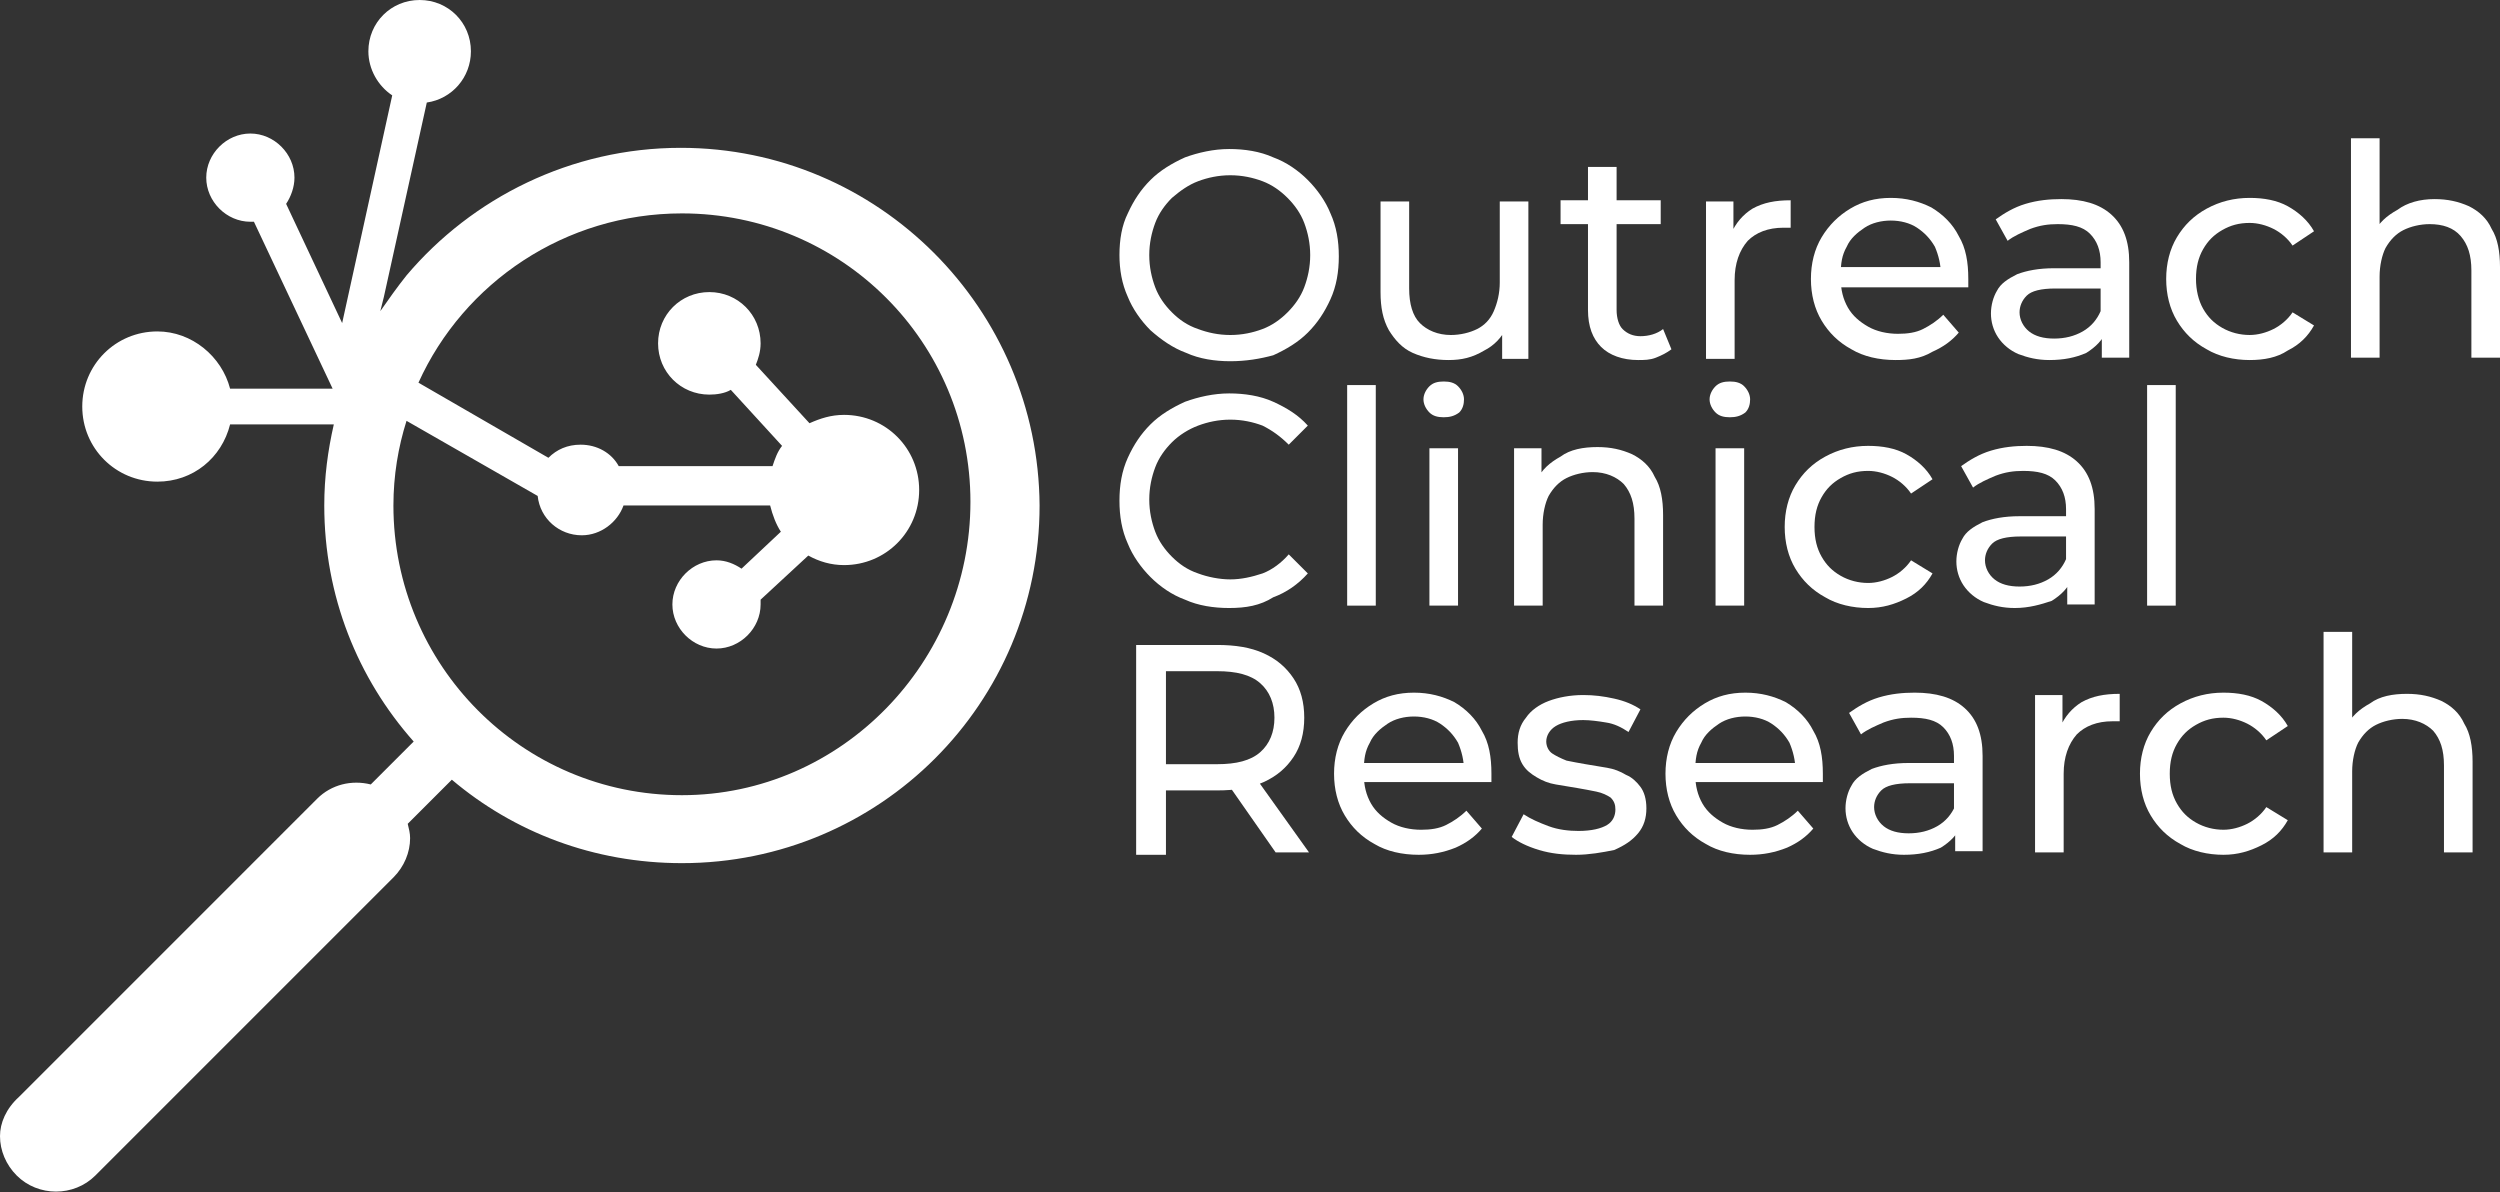 <?xml version="1.0" encoding="utf-8"?>
<!-- Generator: Adobe Illustrator 23.0.5, SVG Export Plug-In . SVG Version: 6.00 Build 0)  -->
<svg version="1.1" id="Capa_1" xmlns="http://www.w3.org/2000/svg" xmlns:xlink="http://www.w3.org/1999/xlink" x="0px" y="0px"
	 viewBox="0 0 209.7 100" style="enable-background:new 0 0 209.7 100;" xml:space="preserve">
<rect x="0" y="0" width="209.7" height="100" fill="#333333" stroke="none"/>
<style type="text/css">
	.st0{fill:#FFFFFF;}
</style>
<g>
	<path class="st0" d="M57.1,12.4c-9.2,0-17.5,4.2-23,10.7c-0.8,1-1.5,2-2.2,3l0.3-1.2l3.6-16.3c2.1-0.3,3.7-2.1,3.7-4.3
		c0-2.4-1.9-4.3-4.3-4.3c-2.4,0-4.3,1.9-4.3,4.3c0,1.5,0.8,2.9,2,3.7l-4.2,19.1l-4.7-10c0.4-0.6,0.7-1.4,0.7-2.2
		c0-2-1.7-3.7-3.7-3.7c-2,0-3.7,1.7-3.7,3.7c0,2,1.7,3.7,3.7,3.7c0.1,0,0.2,0,0.3,0l6.6,14h-8.6c-0.7-2.7-3.2-4.8-6.1-4.8
		c-3.5,0-6.3,2.8-6.3,6.3c0,3.5,2.8,6.3,6.3,6.3c3,0,5.4-2,6.1-4.8h8.7c-0.5,2.2-0.8,4.4-0.8,6.8c0,7.6,2.8,14.5,7.5,19.8
		c0,0,0,0,0,0l-3.6,3.6c-1.6-0.4-3.3,0-4.5,1.2l-25,25C0.5,93,0,94.2,0,95.3c0,1.2,0.5,2.4,1.4,3.3c1.8,1.8,4.8,1.8,6.6,0l25-25
		c0.9-0.9,1.4-2.1,1.4-3.3c0-0.4-0.1-0.8-0.2-1.2l3.6-3.6c0,0,0.1-0.1,0.1-0.1c5.2,4.4,11.9,7,19.3,7c16.6,0,30-13.4,30-30
		C87.1,25.9,73.7,12.4,57.1,12.4 M57.2,66.7C43.8,66.7,33,55.8,33,42.4c0-2.5,0.4-4.9,1.1-7.1l11,6.3c0.2,1.9,1.8,3.3,3.7,3.3
		c1.6,0,3-1.1,3.5-2.5h12.3c0.2,0.8,0.5,1.6,0.9,2.2l-3.3,3.1c-0.6-0.4-1.3-0.7-2.1-0.7c-2,0-3.7,1.7-3.7,3.7c0,2,1.7,3.7,3.7,3.7
		c2,0,3.7-1.7,3.7-3.7c0-0.1,0-0.2,0-0.4l4-3.7c0.9,0.5,1.9,0.8,3,0.8c3.5,0,6.3-2.8,6.3-6.3c0-3.5-2.8-6.3-6.3-6.3
		c-1.1,0-2,0.3-2.9,0.7l-4.5-4.9c0.2-0.5,0.4-1.1,0.4-1.8c0-2.4-1.9-4.3-4.3-4.3c-2.4,0-4.3,1.9-4.3,4.3c0,2.4,1.9,4.3,4.3,4.3
		c0.6,0,1.3-0.1,1.8-0.4l4.3,4.7c-0.4,0.5-0.6,1.1-0.8,1.7H51.9c-0.6-1.1-1.8-1.8-3.2-1.8c-1.1,0-2,0.4-2.7,1.1l-10.9-6.3
		c3.8-8.4,12.3-14.2,22.1-14.2c13.4,0,24.2,10.8,24.2,24.2S70.6,66.7,57.2,66.7"/>
	<g>
		<path class="st0" d="M103.2,30.3c-1.3,0-2.6-0.2-3.7-0.7c-1.1-0.4-2.1-1.1-3-1.9c-0.8-0.8-1.5-1.8-1.9-2.8
			c-0.5-1.1-0.7-2.3-0.7-3.5c0-1.3,0.2-2.5,0.7-3.5c0.5-1.1,1.1-2,1.9-2.8c0.8-0.8,1.8-1.4,2.9-1.9c1.1-0.4,2.4-0.7,3.7-0.7
			c1.3,0,2.6,0.2,3.7,0.7c1.1,0.4,2.1,1.1,2.9,1.9c0.8,0.8,1.5,1.8,1.9,2.8c0.5,1.1,0.7,2.3,0.7,3.6s-0.2,2.5-0.7,3.6
			c-0.5,1.1-1.1,2-1.9,2.8c-0.8,0.8-1.8,1.4-2.9,1.9C105.7,30.1,104.5,30.3,103.2,30.3z M103.2,28.1c1,0,1.9-0.2,2.7-0.5
			c0.8-0.3,1.5-0.8,2.1-1.4c0.6-0.6,1.1-1.3,1.4-2.1c0.3-0.8,0.5-1.7,0.5-2.7c0-1-0.2-1.9-0.5-2.7c-0.3-0.8-0.8-1.5-1.4-2.1
			c-0.6-0.6-1.3-1.1-2.1-1.4c-0.8-0.3-1.7-0.5-2.7-0.5c-1,0-1.9,0.2-2.7,0.5c-0.8,0.3-1.5,0.8-2.2,1.4c-0.6,0.6-1.1,1.3-1.4,2.1
			c-0.3,0.8-0.5,1.7-0.5,2.7c0,1,0.2,1.9,0.5,2.7c0.3,0.8,0.8,1.5,1.4,2.1c0.6,0.6,1.3,1.1,2.2,1.4
			C101.3,27.9,102.2,28.1,103.2,28.1z"/>
		<path class="st0" d="M121.5,30.2c-1.1,0-2.1-0.2-3-0.6c-0.9-0.4-1.5-1.1-2-1.9c-0.5-0.9-0.7-1.9-0.7-3.2v-7.6h2.4v7.3
			c0,1.3,0.3,2.3,0.9,2.9c0.6,0.6,1.5,1,2.6,1c0.8,0,1.6-0.2,2.2-0.5c0.6-0.3,1.1-0.8,1.4-1.5c0.3-0.7,0.5-1.5,0.5-2.4v-6.8h2.4
			v13.2H126v-3.6l0.4,0.9c-0.4,0.9-1.1,1.6-1.9,2C123.5,30,122.6,30.2,121.5,30.2z"/>
		<path class="st0" d="M130.9,18.8v-2h8.4v2H130.9z M137.4,30.2c-1.3,0-2.4-0.4-3.1-1.1c-0.7-0.7-1.1-1.7-1.1-3.1V14h2.4v12
			c0,0.7,0.2,1.3,0.5,1.6c0.4,0.4,0.9,0.6,1.5,0.6c0.7,0,1.4-0.2,1.9-0.6l0.7,1.7c-0.4,0.3-0.8,0.5-1.3,0.7
			C138.4,30.2,137.9,30.2,137.4,30.2z"/>
		<path class="st0" d="M143.1,30.1V16.9h2.3v3.6l-0.2-0.9c0.4-0.9,1-1.6,1.8-2.1c0.9-0.5,1.9-0.7,3.2-0.7v2.3c-0.1,0-0.2,0-0.3,0
			c-0.1,0-0.2,0-0.3,0c-1.3,0-2.3,0.4-3,1.1c-0.7,0.8-1.1,1.9-1.1,3.3v6.6H143.1z"/>
		<path class="st0" d="M159,30.2c-1.4,0-2.7-0.3-3.7-0.9c-1.1-0.6-1.9-1.4-2.5-2.4c-0.6-1-0.9-2.2-0.9-3.5c0-1.3,0.3-2.5,0.9-3.5
			c0.6-1,1.4-1.8,2.4-2.4c1-0.6,2.1-0.9,3.4-0.9c1.3,0,2.4,0.3,3.4,0.8c1,0.6,1.8,1.4,2.3,2.4c0.6,1,0.8,2.2,0.8,3.6
			c0,0.1,0,0.2,0,0.3c0,0.1,0,0.3,0,0.4h-11.3v-1.7h10l-1,0.6c0-0.8-0.2-1.6-0.5-2.3c-0.4-0.7-0.9-1.2-1.5-1.6
			c-0.6-0.4-1.4-0.6-2.2-0.6c-0.8,0-1.6,0.2-2.2,0.6c-0.6,0.4-1.2,0.9-1.5,1.6c-0.4,0.7-0.5,1.4-0.5,2.3v0.4c0,0.9,0.2,1.7,0.6,2.4
			c0.4,0.7,1,1.2,1.7,1.6c0.7,0.4,1.6,0.6,2.5,0.6c0.8,0,1.5-0.1,2.1-0.4c0.6-0.3,1.2-0.7,1.7-1.2l1.3,1.5c-0.6,0.7-1.3,1.2-2.2,1.6
			C161.1,30.1,160.1,30.2,159,30.2z"/>
		<path class="st0" d="M171.9,30.2c-1,0-1.8-0.2-2.6-0.5c-0.7-0.3-1.3-0.8-1.7-1.4c-0.4-0.6-0.6-1.3-0.6-2c0-0.7,0.2-1.4,0.5-1.9
			c0.3-0.6,0.9-1,1.7-1.4c0.8-0.3,1.8-0.5,3.1-0.5h4.2v1.7h-4.1c-1.2,0-2,0.2-2.4,0.6c-0.4,0.4-0.6,0.9-0.6,1.4
			c0,0.6,0.3,1.2,0.8,1.6c0.5,0.4,1.2,0.6,2.1,0.6c0.9,0,1.7-0.2,2.4-0.6c0.7-0.4,1.2-1,1.5-1.7l0.5,1.6c-0.3,0.8-0.9,1.4-1.7,1.9
			C174.1,30,173.1,30.2,171.9,30.2z M176.3,30.1v-2.8l-0.1-0.5V22c0-1-0.3-1.8-0.9-2.4c-0.6-0.6-1.5-0.8-2.7-0.8
			c-0.8,0-1.5,0.1-2.3,0.4c-0.7,0.3-1.4,0.6-1.9,1l-1-1.8c0.7-0.5,1.5-1,2.5-1.3c1-0.3,2-0.4,3-0.4c1.8,0,3.2,0.4,4.2,1.3
			c1,0.9,1.5,2.2,1.5,4v8H176.3z"/>
		<path class="st0" d="M188.7,30.2c-1.3,0-2.6-0.3-3.6-0.9c-1.1-0.6-1.9-1.4-2.5-2.4c-0.6-1-0.9-2.2-0.9-3.5c0-1.3,0.3-2.5,0.9-3.5
			c0.6-1,1.4-1.8,2.5-2.4c1.1-0.6,2.3-0.9,3.6-0.9c1.2,0,2.3,0.2,3.2,0.7c0.9,0.5,1.7,1.2,2.2,2.1l-1.8,1.2c-0.4-0.6-1-1.1-1.6-1.4
			c-0.6-0.3-1.3-0.5-2-0.5c-0.9,0-1.6,0.2-2.3,0.6c-0.7,0.4-1.2,0.9-1.6,1.6c-0.4,0.7-0.6,1.5-0.6,2.5c0,0.9,0.2,1.8,0.6,2.5
			c0.4,0.7,0.9,1.2,1.6,1.6c0.7,0.4,1.5,0.6,2.3,0.6c0.7,0,1.4-0.2,2-0.5c0.6-0.3,1.2-0.8,1.6-1.4l1.8,1.1c-0.5,0.9-1.2,1.6-2.2,2.1
			C191,30,189.9,30.2,188.7,30.2z"/>
		<path class="st0" d="M204.2,16.7c1.1,0,2,0.2,2.9,0.6c0.8,0.4,1.5,1,1.9,1.9c0.5,0.8,0.7,1.9,0.7,3.2v7.6h-2.4v-7.3
			c0-1.3-0.3-2.2-0.9-2.9s-1.5-1-2.6-1c-0.8,0-1.6,0.2-2.2,0.5c-0.6,0.3-1.1,0.8-1.5,1.5c-0.3,0.6-0.5,1.5-0.5,2.4v6.8h-2.4V11.6
			h2.4v8.9l-0.5-0.9c0.4-0.9,1.1-1.5,2-2C201.9,17,203,16.7,204.2,16.7z"/>
	</g>
	<g>
		<path class="st0" d="M103.1,51c-1.3,0-2.6-0.2-3.7-0.7c-1.1-0.4-2.1-1.1-2.9-1.9c-0.8-0.8-1.5-1.8-1.9-2.8
			c-0.5-1.1-0.7-2.3-0.7-3.6s0.2-2.5,0.7-3.6c0.5-1.1,1.1-2,1.9-2.8c0.8-0.8,1.8-1.4,2.9-1.9c1.1-0.4,2.4-0.7,3.7-0.7
			c1.3,0,2.6,0.2,3.7,0.7c1.1,0.5,2.1,1.1,2.9,2l-1.6,1.6c-0.7-0.7-1.4-1.2-2.2-1.6c-0.8-0.3-1.7-0.5-2.7-0.5c-1,0-1.9,0.2-2.7,0.5
			c-0.8,0.3-1.6,0.8-2.2,1.4c-0.6,0.6-1.1,1.3-1.4,2.1c-0.3,0.8-0.5,1.7-0.5,2.7c0,1,0.2,1.9,0.5,2.7c0.3,0.8,0.8,1.5,1.4,2.1
			c0.6,0.6,1.3,1.1,2.2,1.4c0.8,0.3,1.8,0.5,2.7,0.5c0.9,0,1.8-0.2,2.7-0.5c0.8-0.3,1.6-0.9,2.2-1.6l1.6,1.6c-0.8,0.9-1.8,1.6-2.9,2
			C105.7,50.8,104.5,51,103.1,51z"/>
		<path class="st0" d="M113,50.8V32.3h2.4v18.5H113z"/>
		<path class="st0" d="M121.1,35c-0.5,0-0.9-0.1-1.2-0.4c-0.3-0.3-0.5-0.7-0.5-1.1c0-0.4,0.2-0.8,0.5-1.1c0.3-0.3,0.7-0.4,1.2-0.4
			c0.5,0,0.9,0.1,1.2,0.4c0.3,0.3,0.5,0.7,0.5,1.1c0,0.4-0.1,0.8-0.4,1.1C122,34.9,121.6,35,121.1,35z M119.9,50.8V37.6h2.4v13.2
			H119.9z"/>
		<path class="st0" d="M134,37.5c1.1,0,2,0.2,2.9,0.6c0.8,0.4,1.5,1,1.9,1.9c0.5,0.8,0.7,1.9,0.7,3.2v7.6h-2.4v-7.3
			c0-1.3-0.3-2.2-0.9-2.9c-0.6-0.6-1.5-1-2.6-1c-0.8,0-1.6,0.2-2.2,0.5c-0.6,0.3-1.1,0.8-1.5,1.5c-0.3,0.6-0.5,1.5-0.5,2.4v6.8h-2.4
			V37.6h2.3v3.6l-0.4-0.9c0.4-0.9,1.1-1.5,2-2C131.7,37.7,132.8,37.5,134,37.5z"/>
		<path class="st0" d="M145.1,35c-0.5,0-0.9-0.1-1.2-0.4c-0.3-0.3-0.5-0.7-0.5-1.1c0-0.4,0.2-0.8,0.5-1.1c0.3-0.3,0.7-0.4,1.2-0.4
			c0.5,0,0.9,0.1,1.2,0.4c0.3,0.3,0.5,0.7,0.5,1.1c0,0.4-0.1,0.8-0.4,1.1C146,34.9,145.6,35,145.1,35z M143.9,50.8V37.6h2.4v13.2
			H143.9z"/>
		<path class="st0" d="M156.7,51c-1.3,0-2.6-0.3-3.6-0.9c-1.1-0.6-1.9-1.4-2.5-2.4c-0.6-1-0.9-2.2-0.9-3.5c0-1.3,0.3-2.5,0.9-3.5
			c0.6-1,1.4-1.8,2.5-2.4c1.1-0.6,2.3-0.9,3.6-0.9c1.2,0,2.3,0.2,3.2,0.7c0.9,0.5,1.7,1.2,2.2,2.1l-1.8,1.2c-0.4-0.6-1-1.1-1.6-1.4
			c-0.6-0.3-1.3-0.5-2-0.5c-0.9,0-1.6,0.2-2.3,0.6c-0.7,0.4-1.2,0.9-1.6,1.6c-0.4,0.7-0.6,1.5-0.6,2.5s0.2,1.8,0.6,2.5
			c0.4,0.7,0.9,1.2,1.6,1.6c0.7,0.4,1.5,0.6,2.3,0.6c0.7,0,1.4-0.2,2-0.5c0.6-0.3,1.2-0.8,1.6-1.4l1.8,1.1c-0.5,0.9-1.2,1.6-2.2,2.1
			C158.9,50.7,157.9,51,156.7,51z"/>
		<path class="st0" d="M169,51c-1,0-1.8-0.2-2.6-0.5c-0.7-0.3-1.3-0.8-1.7-1.4c-0.4-0.6-0.6-1.3-0.6-2c0-0.7,0.2-1.4,0.5-1.9
			c0.3-0.6,0.9-1,1.7-1.4c0.8-0.3,1.8-0.5,3.1-0.5h4.2v1.7h-4.1c-1.2,0-2,0.2-2.4,0.6c-0.4,0.4-0.6,0.9-0.6,1.4
			c0,0.6,0.3,1.2,0.8,1.6c0.5,0.4,1.2,0.6,2.1,0.6c0.9,0,1.7-0.2,2.4-0.6c0.7-0.4,1.2-1,1.5-1.7l0.5,1.6c-0.3,0.8-0.9,1.4-1.7,1.9
			C171.2,50.7,170.2,51,169,51z M173.4,50.8V48l-0.1-0.5v-4.8c0-1-0.3-1.8-0.9-2.4c-0.6-0.6-1.5-0.8-2.7-0.8c-0.8,0-1.5,0.1-2.3,0.4
			c-0.7,0.3-1.4,0.6-1.9,1l-1-1.8c0.7-0.5,1.5-1,2.5-1.3c1-0.3,2-0.4,3-0.4c1.8,0,3.2,0.4,4.2,1.3c1,0.9,1.5,2.2,1.5,4v8H173.4z"/>
		<path class="st0" d="M180.1,50.8V32.3h2.4v18.5H180.1z"/>
	</g>
	<g>
		<path class="st0" d="M95.3,71.5V54.1h6.8c1.5,0,2.8,0.2,3.9,0.7c1.1,0.5,1.9,1.2,2.5,2.1c0.6,0.9,0.9,2,0.9,3.3
			c0,1.3-0.3,2.4-0.9,3.3c-0.6,0.9-1.4,1.6-2.5,2.1c-1.1,0.5-2.4,0.7-3.9,0.7h-5.4l1.1-1.1v6.5H95.3z M97.8,65.3l-1.1-1.2h5.4
			c1.6,0,2.8-0.3,3.6-1c0.8-0.7,1.2-1.7,1.2-2.9c0-1.2-0.4-2.2-1.2-2.9c-0.8-0.7-2-1-3.6-1h-5.4l1.1-1.2V65.3z M107,71.5l-4.4-6.3
			h2.7l4.5,6.3H107z"/>
		<path class="st0" d="M119,71.7c-1.4,0-2.7-0.3-3.7-0.9c-1.1-0.6-1.9-1.4-2.5-2.4c-0.6-1-0.9-2.2-0.9-3.5c0-1.3,0.3-2.5,0.9-3.5
			c0.6-1,1.4-1.8,2.4-2.4c1-0.6,2.1-0.9,3.4-0.9c1.3,0,2.4,0.3,3.4,0.8c1,0.6,1.8,1.4,2.3,2.4c0.6,1,0.8,2.2,0.8,3.6
			c0,0.1,0,0.2,0,0.3c0,0.1,0,0.3,0,0.4h-11.3V64h10l-1,0.6c0-0.8-0.2-1.6-0.5-2.3c-0.4-0.7-0.9-1.2-1.5-1.6
			c-0.6-0.4-1.4-0.6-2.2-0.6c-0.8,0-1.6,0.2-2.2,0.6c-0.6,0.4-1.2,0.9-1.5,1.6c-0.4,0.7-0.5,1.4-0.5,2.3v0.4c0,0.9,0.2,1.7,0.6,2.4
			c0.4,0.7,1,1.2,1.7,1.6c0.7,0.4,1.6,0.6,2.5,0.6c0.8,0,1.5-0.1,2.1-0.4c0.6-0.3,1.2-0.7,1.7-1.2l1.3,1.5c-0.6,0.7-1.3,1.2-2.2,1.6
			C121.1,71.5,120.1,71.7,119,71.7z"/>
		<path class="st0" d="M132.2,71.7c-1.1,0-2.1-0.1-3.1-0.4c-1-0.3-1.8-0.7-2.3-1.1l1-1.9c0.6,0.4,1.3,0.7,2.1,1
			c0.8,0.3,1.7,0.4,2.5,0.4c1.1,0,1.9-0.2,2.4-0.5c0.5-0.3,0.7-0.8,0.7-1.3c0-0.4-0.1-0.7-0.4-1c-0.3-0.2-0.7-0.4-1.2-0.5
			c-0.5-0.1-1-0.2-1.6-0.3c-0.6-0.1-1.2-0.2-1.8-0.3c-0.6-0.1-1.1-0.3-1.6-0.6c-0.5-0.3-0.9-0.6-1.2-1.1c-0.3-0.5-0.4-1.1-0.4-1.8
			c0-0.8,0.2-1.5,0.7-2.1c0.4-0.6,1.1-1.1,1.9-1.4c0.8-0.3,1.8-0.5,2.9-0.5c0.9,0,1.7,0.1,2.6,0.3c0.9,0.2,1.6,0.5,2.2,0.9l-1,1.9
			c-0.6-0.4-1.2-0.7-1.9-0.8c-0.6-0.1-1.3-0.2-1.9-0.2c-1,0-1.8,0.2-2.3,0.5c-0.5,0.3-0.8,0.8-0.8,1.3c0,0.4,0.2,0.8,0.5,1
			c0.3,0.2,0.7,0.4,1.2,0.6c0.5,0.1,1,0.2,1.6,0.3c0.6,0.1,1.2,0.2,1.8,0.3c0.6,0.1,1.1,0.3,1.6,0.6c0.5,0.2,0.9,0.6,1.2,1
			c0.3,0.4,0.5,1,0.5,1.8c0,0.8-0.2,1.5-0.7,2.1c-0.5,0.6-1.1,1-2,1.4C134.4,71.5,133.3,71.7,132.2,71.7z"/>
		<path class="st0" d="M146.8,71.7c-1.4,0-2.7-0.3-3.7-0.9c-1.1-0.6-1.9-1.4-2.5-2.4c-0.6-1-0.9-2.2-0.9-3.5c0-1.3,0.3-2.5,0.9-3.5
			c0.6-1,1.4-1.8,2.4-2.4c1-0.6,2.1-0.9,3.4-0.9c1.3,0,2.4,0.3,3.4,0.8c1,0.6,1.8,1.4,2.3,2.4c0.6,1,0.8,2.2,0.8,3.6
			c0,0.1,0,0.2,0,0.3c0,0.1,0,0.3,0,0.4h-11.3V64h10l-1,0.6c0-0.8-0.2-1.6-0.5-2.3c-0.4-0.7-0.9-1.2-1.5-1.6
			c-0.6-0.4-1.4-0.6-2.2-0.6c-0.8,0-1.6,0.2-2.2,0.6c-0.6,0.4-1.2,0.9-1.5,1.6c-0.4,0.7-0.5,1.4-0.5,2.3v0.4c0,0.9,0.2,1.7,0.6,2.4
			c0.4,0.7,1,1.2,1.7,1.6c0.7,0.4,1.6,0.6,2.5,0.6c0.8,0,1.5-0.1,2.1-0.4c0.6-0.3,1.2-0.7,1.7-1.2l1.3,1.5c-0.6,0.7-1.3,1.2-2.2,1.6
			C148.9,71.5,147.9,71.7,146.8,71.7z"/>
		<path class="st0" d="M159.7,71.7c-1,0-1.8-0.2-2.6-0.5c-0.7-0.3-1.3-0.8-1.7-1.4c-0.4-0.6-0.6-1.3-0.6-2c0-0.7,0.2-1.4,0.5-1.9
			c0.3-0.6,0.9-1,1.7-1.4c0.8-0.3,1.8-0.5,3.1-0.5h4.2v1.7h-4.1c-1.2,0-2,0.2-2.4,0.6c-0.4,0.4-0.6,0.9-0.6,1.4
			c0,0.6,0.3,1.2,0.8,1.6c0.5,0.4,1.2,0.6,2.1,0.6c0.9,0,1.7-0.2,2.4-0.6c0.7-0.4,1.2-1,1.5-1.7l0.5,1.6c-0.3,0.8-0.9,1.4-1.7,1.9
			C161.9,71.5,160.9,71.7,159.7,71.7z M164,71.5v-2.8l-0.1-0.5v-4.8c0-1-0.3-1.8-0.9-2.4c-0.6-0.6-1.5-0.8-2.7-0.8
			c-0.8,0-1.5,0.1-2.3,0.4c-0.7,0.3-1.4,0.6-1.9,1l-1-1.8c0.7-0.5,1.5-1,2.5-1.3c1-0.3,2-0.4,3-0.4c1.8,0,3.2,0.4,4.2,1.3
			c1,0.9,1.5,2.2,1.5,4v8H164z"/>
		<path class="st0" d="M170.7,71.5V58.3h2.3v3.6l-0.2-0.9c0.4-0.9,1-1.6,1.8-2.1c0.9-0.5,1.9-0.7,3.2-0.7v2.3c-0.1,0-0.2,0-0.3,0
			c-0.1,0-0.2,0-0.3,0c-1.3,0-2.3,0.4-3,1.1c-0.7,0.8-1.1,1.9-1.1,3.3v6.6H170.7z"/>
		<path class="st0" d="M186.5,71.7c-1.3,0-2.6-0.3-3.6-0.9c-1.1-0.6-1.9-1.4-2.5-2.4c-0.6-1-0.9-2.2-0.9-3.5c0-1.3,0.3-2.5,0.9-3.5
			c0.6-1,1.4-1.8,2.5-2.4c1.1-0.6,2.3-0.9,3.6-0.9c1.2,0,2.3,0.2,3.2,0.7c0.9,0.5,1.7,1.2,2.2,2.1l-1.8,1.2c-0.4-0.6-1-1.1-1.6-1.4
			c-0.6-0.3-1.3-0.5-2-0.5c-0.9,0-1.6,0.2-2.3,0.6c-0.7,0.4-1.2,0.9-1.6,1.6c-0.4,0.7-0.6,1.5-0.6,2.5s0.2,1.8,0.6,2.5
			s0.9,1.2,1.6,1.6c0.7,0.4,1.5,0.6,2.3,0.6c0.7,0,1.4-0.2,2-0.5c0.6-0.3,1.2-0.8,1.6-1.4l1.8,1.1c-0.5,0.9-1.2,1.6-2.2,2.1
			C188.7,71.4,187.7,71.7,186.5,71.7z"/>
		<path class="st0" d="M201.9,58.2c1.1,0,2,0.2,2.9,0.6c0.8,0.4,1.5,1,1.9,1.9c0.5,0.8,0.7,1.9,0.7,3.2v7.6H205v-7.3
			c0-1.3-0.3-2.2-0.9-2.9c-0.6-0.6-1.5-1-2.6-1c-0.8,0-1.6,0.2-2.2,0.5c-0.6,0.3-1.1,0.8-1.5,1.5c-0.3,0.6-0.5,1.5-0.5,2.4v6.8h-2.4
			V53h2.4v8.9l-0.5-0.9c0.4-0.9,1.1-1.5,2-2C199.6,58.4,200.7,58.2,201.9,58.2z"/>
	</g>
</g>
</svg>

